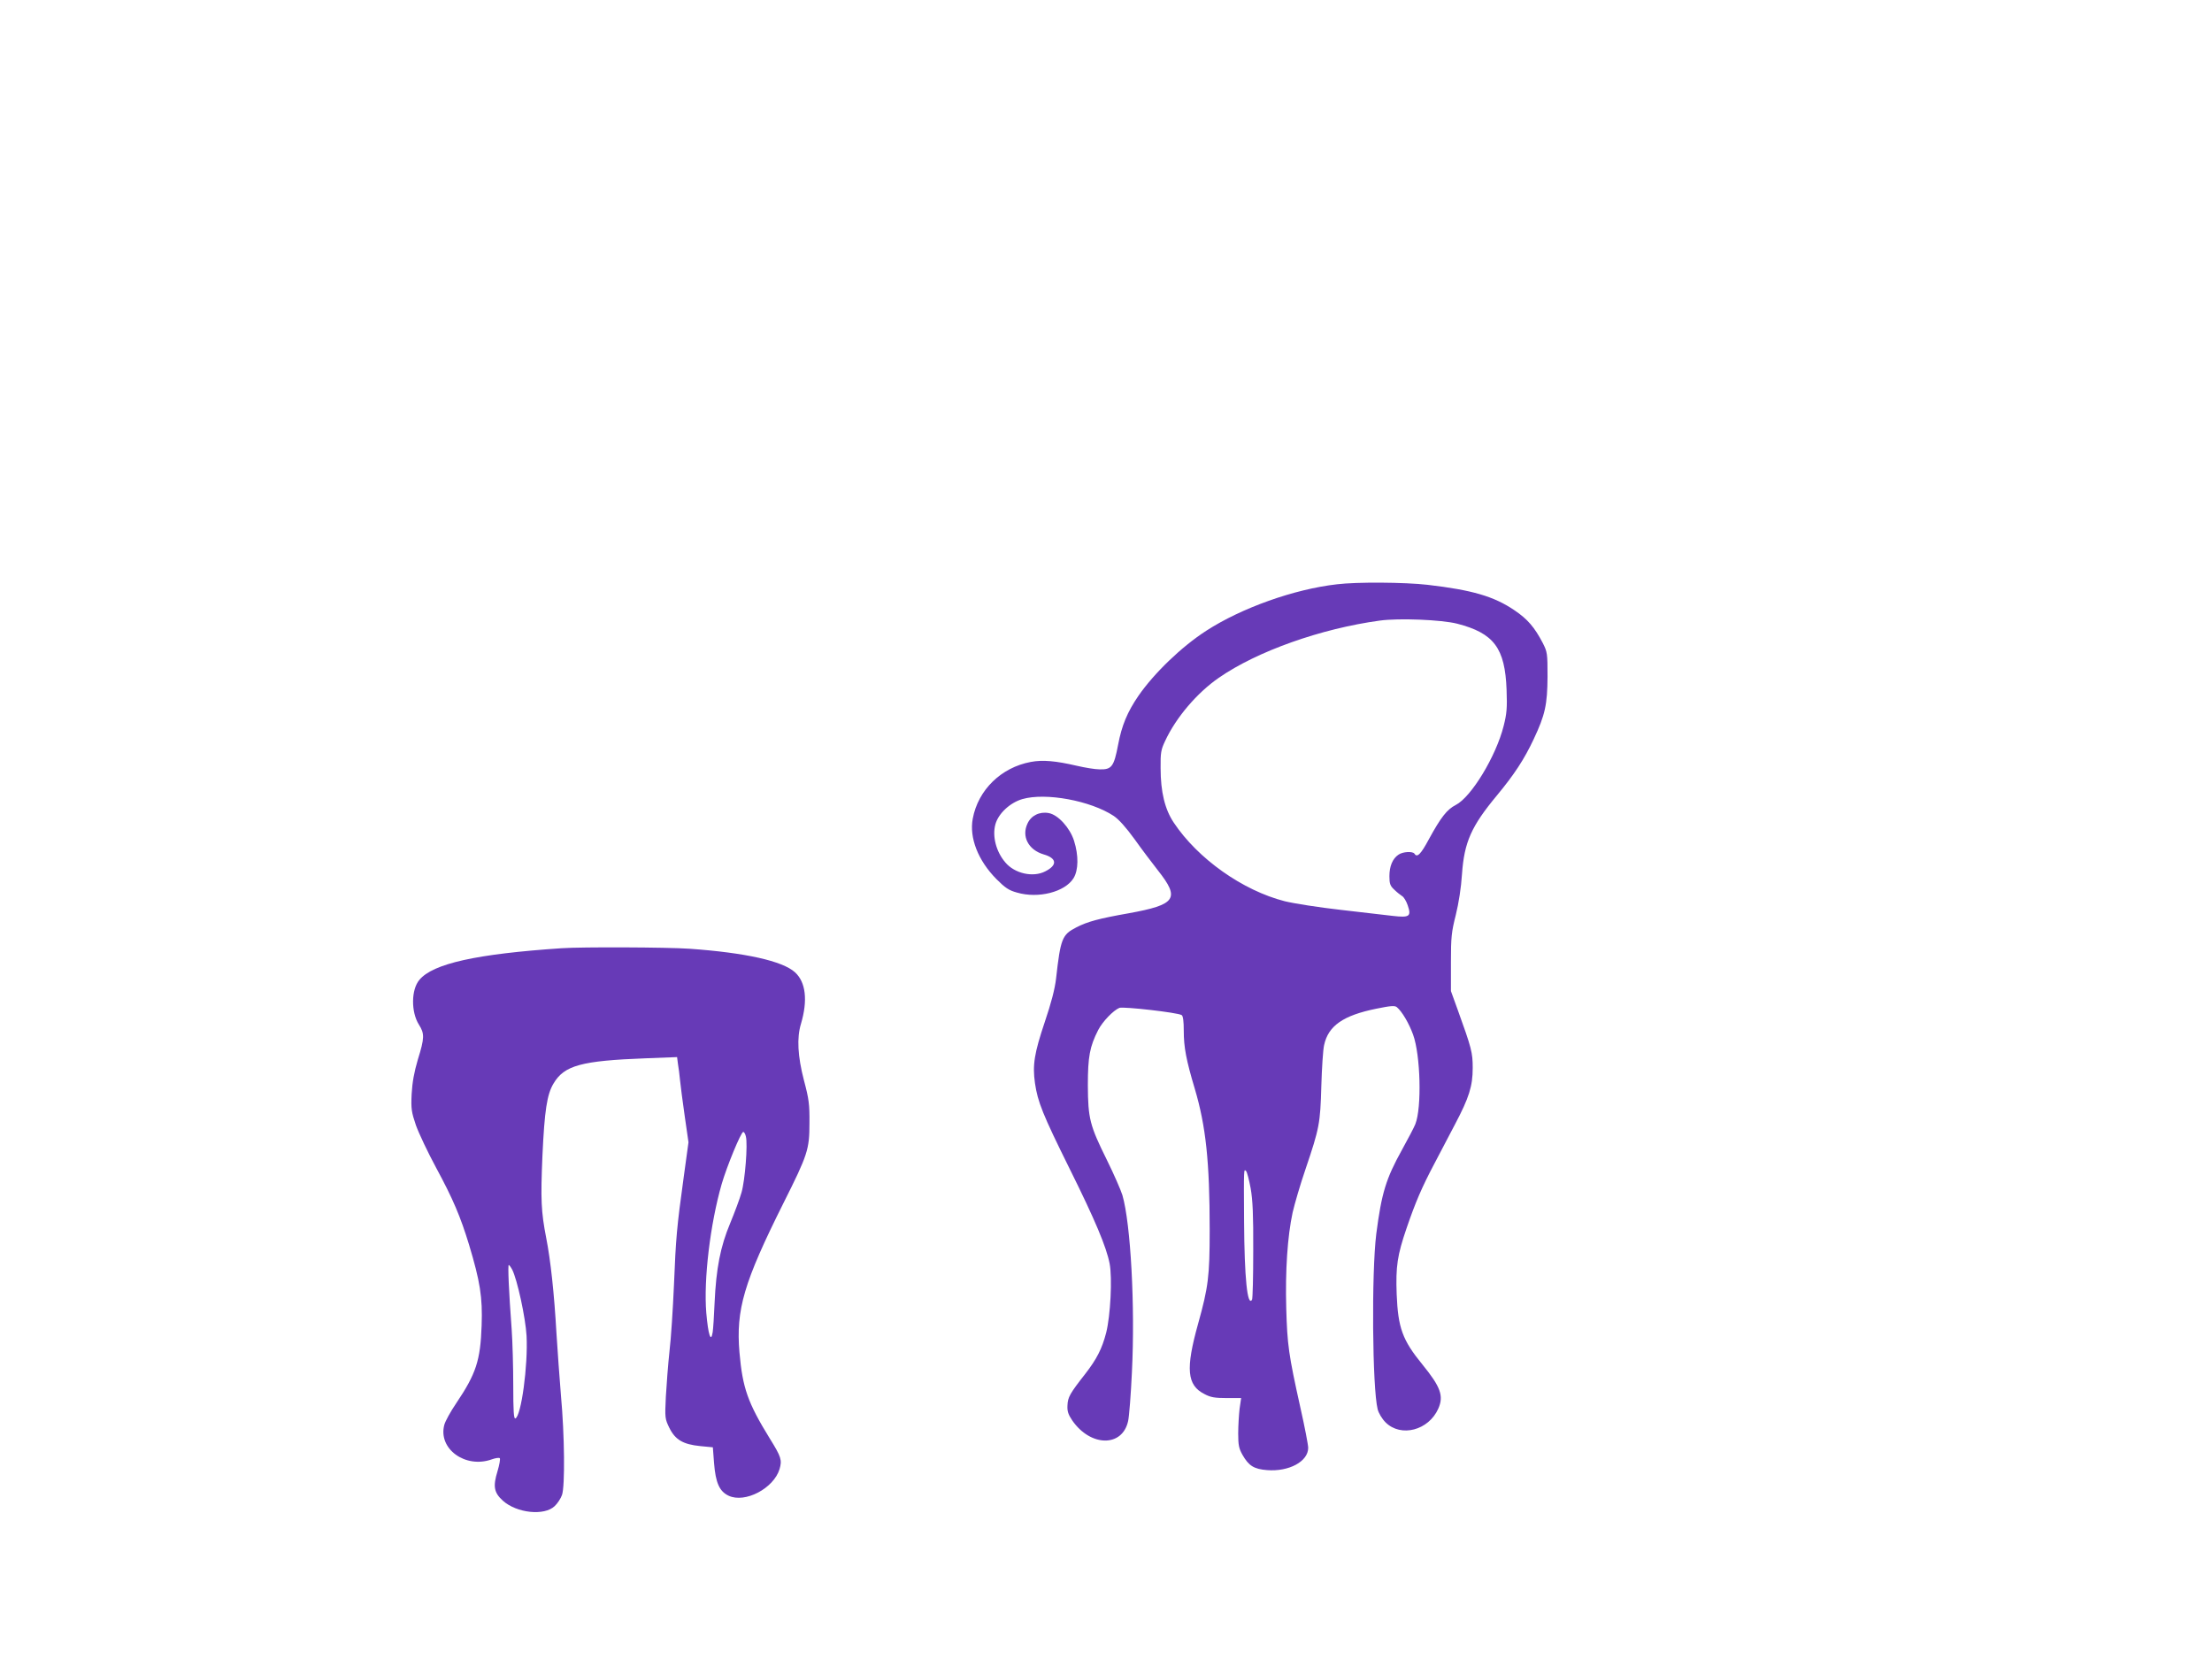 <?xml version="1.0" standalone="no"?>
<!DOCTYPE svg PUBLIC "-//W3C//DTD SVG 20010904//EN"
 "http://www.w3.org/TR/2001/REC-SVG-20010904/DTD/svg10.dtd">
<svg version="1.0" xmlns="http://www.w3.org/2000/svg"
 width="1280pt" height="960pt" viewBox="0 0 1280 960"
 preserveAspectRatio="xMidYMid meet">
<g transform="translate(0,960) scale(0.1,-0.1)"
fill="#673ab7" stroke="none">
<path d="M7737 6219 c-248 -28 -553 -137 -757 -269 -144 -93 -302 -246 -392
-376 -64 -93 -97 -172 -118 -284 -24 -126 -37 -144 -107 -142 -26 0 -86 10
-133 21 -121 28 -196 35 -265 22 -172 -32 -305 -162 -336 -328 -21 -111 31
-243 137 -350 50 -50 71 -65 119 -78 123 -36 277 3 327 83 29 47 30 132 3 217
-24 75 -92 150 -146 160 -53 10 -102 -14 -123 -60 -36 -75 5 -153 93 -179 77
-22 81 -62 10 -98 -71 -37 -178 -13 -232 52 -53 62 -76 151 -57 220 17 62 84
125 156 146 135 39 394 -9 528 -97 30 -20 72 -67 122 -136 41 -58 102 -138
134 -179 130 -164 106 -199 -170 -249 -170 -30 -237 -48 -301 -81 -83 -42 -92
-65 -118 -297 -7 -60 -28 -141 -65 -250 -61 -182 -72 -249 -57 -355 16 -109
45 -181 199 -492 150 -302 214 -455 233 -552 16 -83 5 -301 -20 -400 -24 -93
-55 -153 -121 -238 -90 -115 -101 -135 -103 -183 -2 -34 5 -53 28 -87 106
-153 290 -155 323 -3 6 26 16 154 22 283 19 382 -7 858 -55 1024 -9 29 -49
121 -90 204 -99 200 -109 239 -110 432 0 166 11 224 60 320 26 50 88 114 123
128 25 8 336 -27 360 -42 8 -5 12 -36 12 -91 0 -95 14 -169 64 -336 64 -216
86 -422 86 -816 0 -269 -8 -331 -67 -543 -73 -261 -65 -356 37 -407 35 -19 61
-23 128 -23 l84 0 -9 -62 c-4 -35 -8 -99 -8 -143 0 -67 4 -87 25 -124 36 -63
66 -82 142 -88 127 -10 238 50 238 129 0 17 -20 121 -45 232 -69 310 -76 365
-82 576 -6 217 7 415 37 554 11 48 44 162 75 252 80 236 85 264 91 479 3 105
10 211 16 237 24 112 110 172 302 211 83 17 107 19 119 9 30 -25 70 -93 94
-159 43 -118 51 -422 13 -518 -6 -16 -41 -83 -77 -148 -93 -168 -118 -249
-149 -487 -28 -225 -23 -892 8 -1015 6 -23 25 -55 46 -76 89 -88 249 -46 305
80 32 73 14 125 -92 255 -116 142 -141 212 -149 407 -6 161 4 226 57 381 52
152 89 238 161 374 33 63 87 165 119 227 82 155 103 222 103 327 0 89 -6 113
-88 340 l-38 105 0 165 c0 148 3 176 28 275 17 69 31 158 36 237 13 185 54
277 202 455 101 122 158 209 213 326 66 140 79 199 80 362 0 134 -1 142 -28
195 -47 90 -88 138 -164 189 -118 80 -244 117 -503 147 -132 15 -409 17 -523
3z m695 -228 c213 -55 277 -141 286 -382 4 -106 1 -139 -17 -210 -44 -175
-187 -411 -277 -457 -51 -26 -86 -71 -156 -199 -46 -86 -68 -108 -83 -83 -10
15 -68 12 -93 -6 -34 -23 -52 -67 -52 -124 0 -43 4 -56 28 -78 15 -15 36 -31
45 -37 10 -5 25 -30 33 -54 22 -64 10 -72 -86 -61 -41 5 -177 20 -302 35 -125
14 -271 37 -324 50 -243 62 -503 246 -642 455 -51 76 -76 177 -76 315 -1 88 2
107 26 157 63 136 185 279 311 366 222 154 593 285 932 331 111 15 356 5 447
-18z m-1195 -3267 c12 -68 16 -155 15 -361 0 -150 -3 -277 -7 -284 -27 -42
-44 127 -46 451 -2 317 -2 307 12 293 5 -5 17 -50 26 -99z"/>
<path d="M3250 4113 c-493 -33 -745 -89 -823 -183 -48 -56 -49 -186 -3 -259
33 -52 33 -77 -6 -202 -22 -75 -32 -131 -36 -200 -4 -86 -1 -104 25 -181 17
-47 69 -157 116 -244 99 -183 141 -283 191 -446 64 -213 79 -304 73 -468 -7
-203 -32 -279 -147 -450 -32 -47 -63 -103 -69 -125 -37 -139 122 -254 274
-200 22 8 43 11 47 7 4 -4 -2 -38 -13 -75 -27 -88 -21 -124 31 -171 80 -72
240 -89 300 -31 16 15 35 44 42 64 18 50 15 348 -6 576 -8 99 -20 261 -26 360
-13 230 -34 423 -59 550 -30 155 -33 222 -22 480 12 258 26 352 64 415 62 105
161 132 533 146 l182 7 5 -39 c4 -21 9 -64 12 -94 3 -30 15 -124 27 -207 l22
-153 -27 -197 c-41 -297 -46 -356 -57 -628 -6 -137 -17 -311 -26 -385 -8 -74
-17 -192 -21 -262 -6 -123 -5 -128 20 -180 34 -69 79 -96 179 -106 l73 -7 7
-92 c9 -113 31 -163 84 -188 95 -45 261 42 295 154 15 52 10 70 -56 176 -128
208 -158 293 -176 499 -21 248 25 405 255 865 140 279 150 310 150 461 1 110
-3 140 -32 249 -36 139 -42 245 -17 327 40 135 28 241 -35 298 -72 65 -286
113 -610 136 -130 9 -625 11 -740 3z m1066 -1089 c12 -46 -5 -255 -25 -324
-10 -36 -40 -116 -66 -179 -56 -134 -81 -260 -90 -461 -3 -74 -8 -150 -11
-169 -10 -64 -26 -15 -37 112 -16 194 23 515 89 745 30 103 112 302 125 302 5
0 12 -12 15 -26z m-1352 -771 c29 -57 77 -277 83 -383 9 -170 -31 -466 -65
-478 -9 -3 -12 43 -12 190 0 106 -4 252 -9 323 -17 228 -23 375 -17 375 3 0
12 -12 20 -27z"/>
</g>
</svg>
